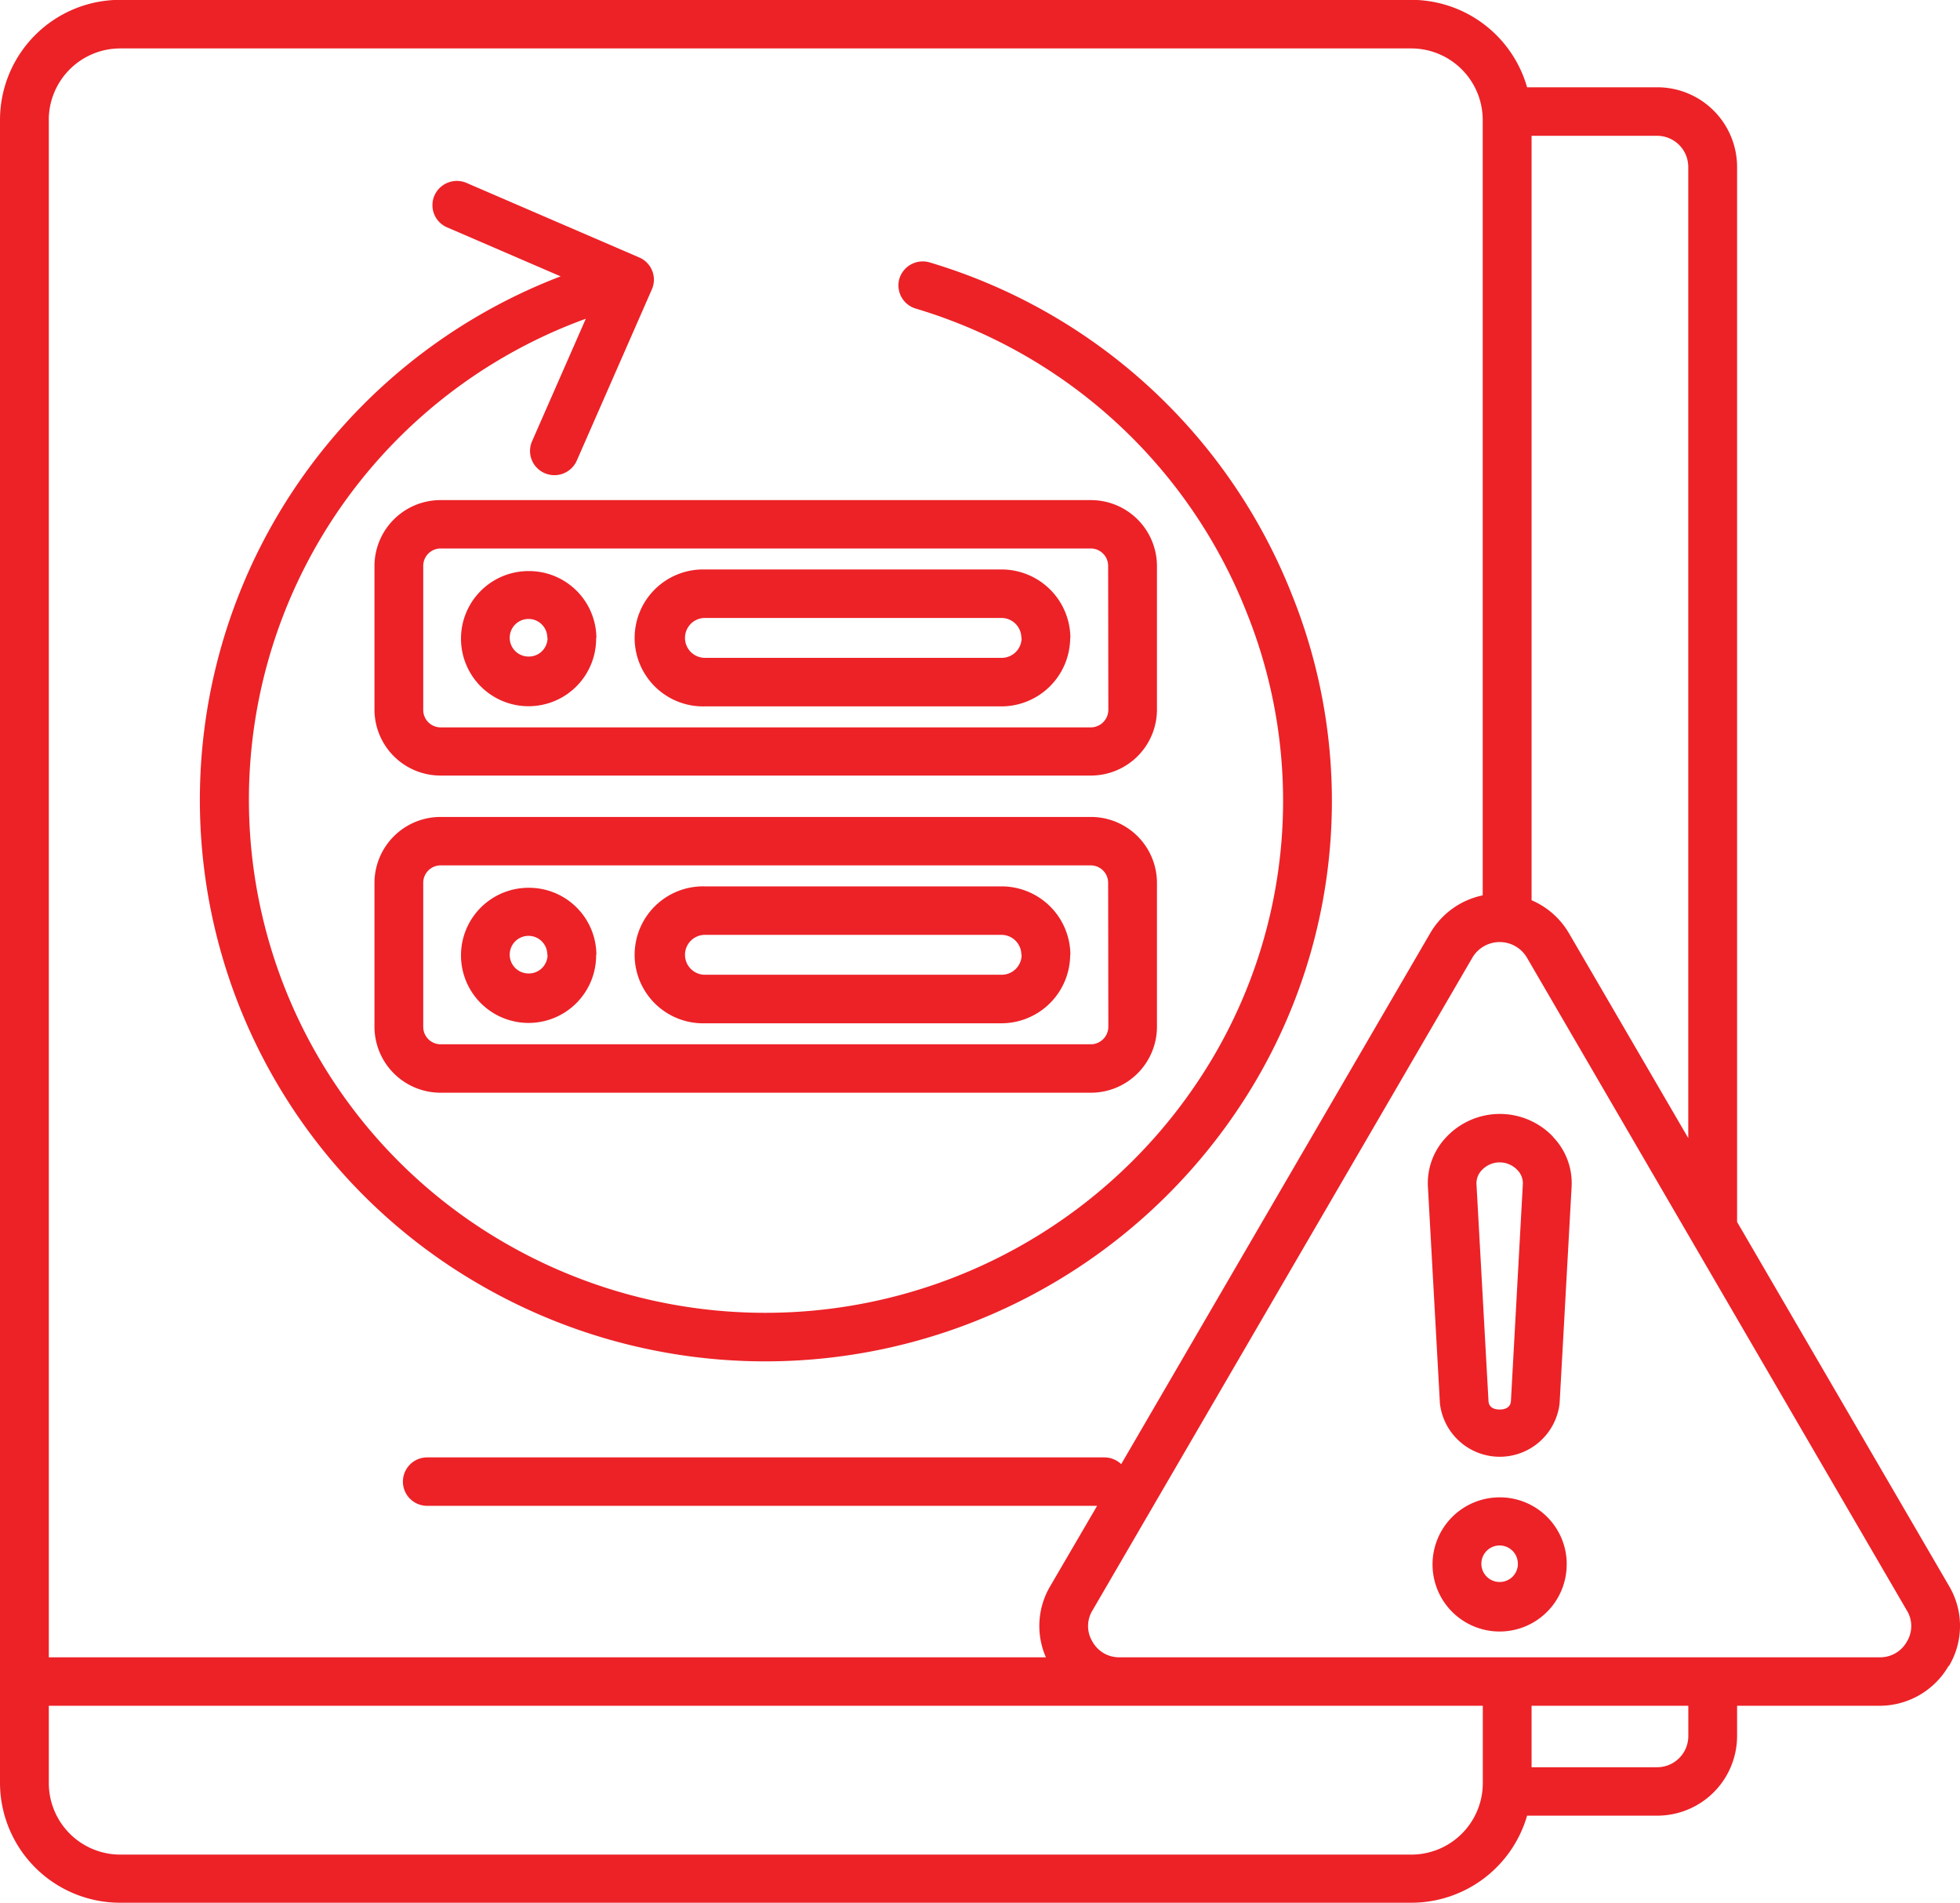 <?xml version="1.0" encoding="UTF-8"?> <svg xmlns="http://www.w3.org/2000/svg" width="39.303" height="38.154" viewBox="0 0 39.303 38.154"><path id="step-card-icon-19" d="M20.524,30.556a11.265,11.265,0,0,1,5.718-4.865l-2.276-.982a.484.484,0,0,1-.254-.639.491.491,0,0,1,.644-.252l3.462,1.494a.484.484,0,0,1,.254.639l-1.506,3.434a.49.49,0,0,1-.643.252A.484.484,0,0,1,25.668,29l1.079-2.459a10.26,10.26,0,0,0-1.579,18.555,10.429,10.429,0,0,0,14.167-3.765,10.119,10.119,0,0,0,.664-8.9,10.3,10.3,0,0,0-6.636-6.094.485.485,0,0,1-.328-.6.49.49,0,0,1,.609-.325,11.266,11.266,0,0,1,7.264,6.665,11.078,11.078,0,0,1-.726,9.744,11.413,11.413,0,0,1-15.5,4.12A11.219,11.219,0,0,1,20.524,30.556ZM38.2,34.387A1.325,1.325,0,0,1,36.875,35.7H23.837a1.325,1.325,0,0,1-1.328-1.318V31.495a1.325,1.325,0,0,1,1.328-1.318H36.875A1.325,1.325,0,0,1,38.2,31.495Zm-.979-2.893a.349.349,0,0,0-.35-.347H23.837a.349.349,0,0,0-.35.347v2.893a.349.349,0,0,0,.35.347H36.875a.353.353,0,0,0,.35-.347Zm-.761,1.446a1.38,1.38,0,0,1-1.384,1.373h-5.94a1.373,1.373,0,1,1,0-2.745h5.94A1.38,1.38,0,0,1,36.464,32.941Zm-.979,0a.4.4,0,0,0-.405-.4h-5.94a.4.4,0,1,0,0,.8h5.94A.4.4,0,0,0,35.486,32.941Zm-8.527,0A1.355,1.355,0,1,1,25.6,31.6,1.351,1.351,0,0,1,26.959,32.941Zm-.979,0a.377.377,0,1,0-.377.374A.375.375,0,0,0,25.98,32.941ZM38.2,37.848v2.893a1.325,1.325,0,0,1-1.328,1.318H23.837a1.325,1.325,0,0,1-1.328-1.318V37.848a1.325,1.325,0,0,1,1.328-1.318H36.875A1.324,1.324,0,0,1,38.2,37.848Zm-.979,0a.349.349,0,0,0-.35-.347H23.837a.349.349,0,0,0-.35.347v2.893a.349.349,0,0,0,.35.347H36.875a.353.353,0,0,0,.35-.347Zm-.761,1.446a1.38,1.38,0,0,1-1.384,1.373h-5.94a1.373,1.373,0,1,1,0-2.745h5.94A1.38,1.38,0,0,1,36.464,39.295Zm-.979,0a.4.4,0,0,0-.405-.4h-5.94a.4.4,0,1,0,0,.8h5.94A.4.4,0,0,0,35.486,39.295Zm-8.527,0A1.355,1.355,0,1,1,25.6,37.95,1.351,1.351,0,0,1,26.959,39.295Zm-.979,0a.377.377,0,1,0-.377.374A.375.375,0,0,0,25.98,39.295Zm28.1,14.257a1.6,1.6,0,0,1-1.394.8H49.833v.61a1.6,1.6,0,0,1-1.606,1.593H45.622A2.417,2.417,0,0,1,43.3,58.3H17.416A2.409,2.409,0,0,1,15,55.908V22.547a2.409,2.409,0,0,1,2.416-2.4H43.3A2.416,2.416,0,0,1,45.622,21.9h2.605a1.6,1.6,0,0,1,1.606,1.593V44.65l4.251,7.3a1.57,1.57,0,0,1,0,1.6ZM48.228,22.873H45.712V38.2a1.593,1.593,0,0,1,.754.669l2.388,4.1V23.495A.625.625,0,0,0,48.228,22.873Zm-32.249-.326V53.379H35.973a1.566,1.566,0,0,1,.086-1.425L37,50.342H23.565a.485.485,0,1,1,0-.971h13.58a.491.491,0,0,1,.338.135l6.193-10.64a1.591,1.591,0,0,1,1.056-.764V22.547A1.434,1.434,0,0,0,43.3,21.121H17.416a1.434,1.434,0,0,0-1.438,1.426ZM44.734,55.909V54.351H15.979v1.558a1.434,1.434,0,0,0,1.438,1.426H43.3A1.434,1.434,0,0,0,44.734,55.909Zm4.121-1.558H45.712v1.232h2.516a.625.625,0,0,0,.627-.622Zm4.382-1.911L45.619,39.351a.635.635,0,0,0-1.094,0L36.907,52.439a.6.6,0,0,0,0,.627.61.61,0,0,0,.547.313H52.69a.612.612,0,0,0,.547-.313.6.6,0,0,0,0-.627Zm-7.1-9.5a1.335,1.335,0,0,1,.378,1l-.241,4.349a1.208,1.208,0,0,1-2.4,0l-.241-4.349a1.335,1.335,0,0,1,.378-1,1.473,1.473,0,0,1,2.13,0Zm-.6.95a.377.377,0,0,0-.111-.282.488.488,0,0,0-.708,0,.377.377,0,0,0-.111.282l.241,4.349c.008.15.144.172.225.172s.216-.023.225-.172Zm.879,7.616a1.345,1.345,0,1,1-1.345-1.334A1.341,1.341,0,0,1,46.417,51.5Zm-.979,0a.366.366,0,1,0-.366.363A.365.365,0,0,0,45.438,51.5Z" transform="translate(-15 -20.15)" fill="#ec2227"></path></svg> 